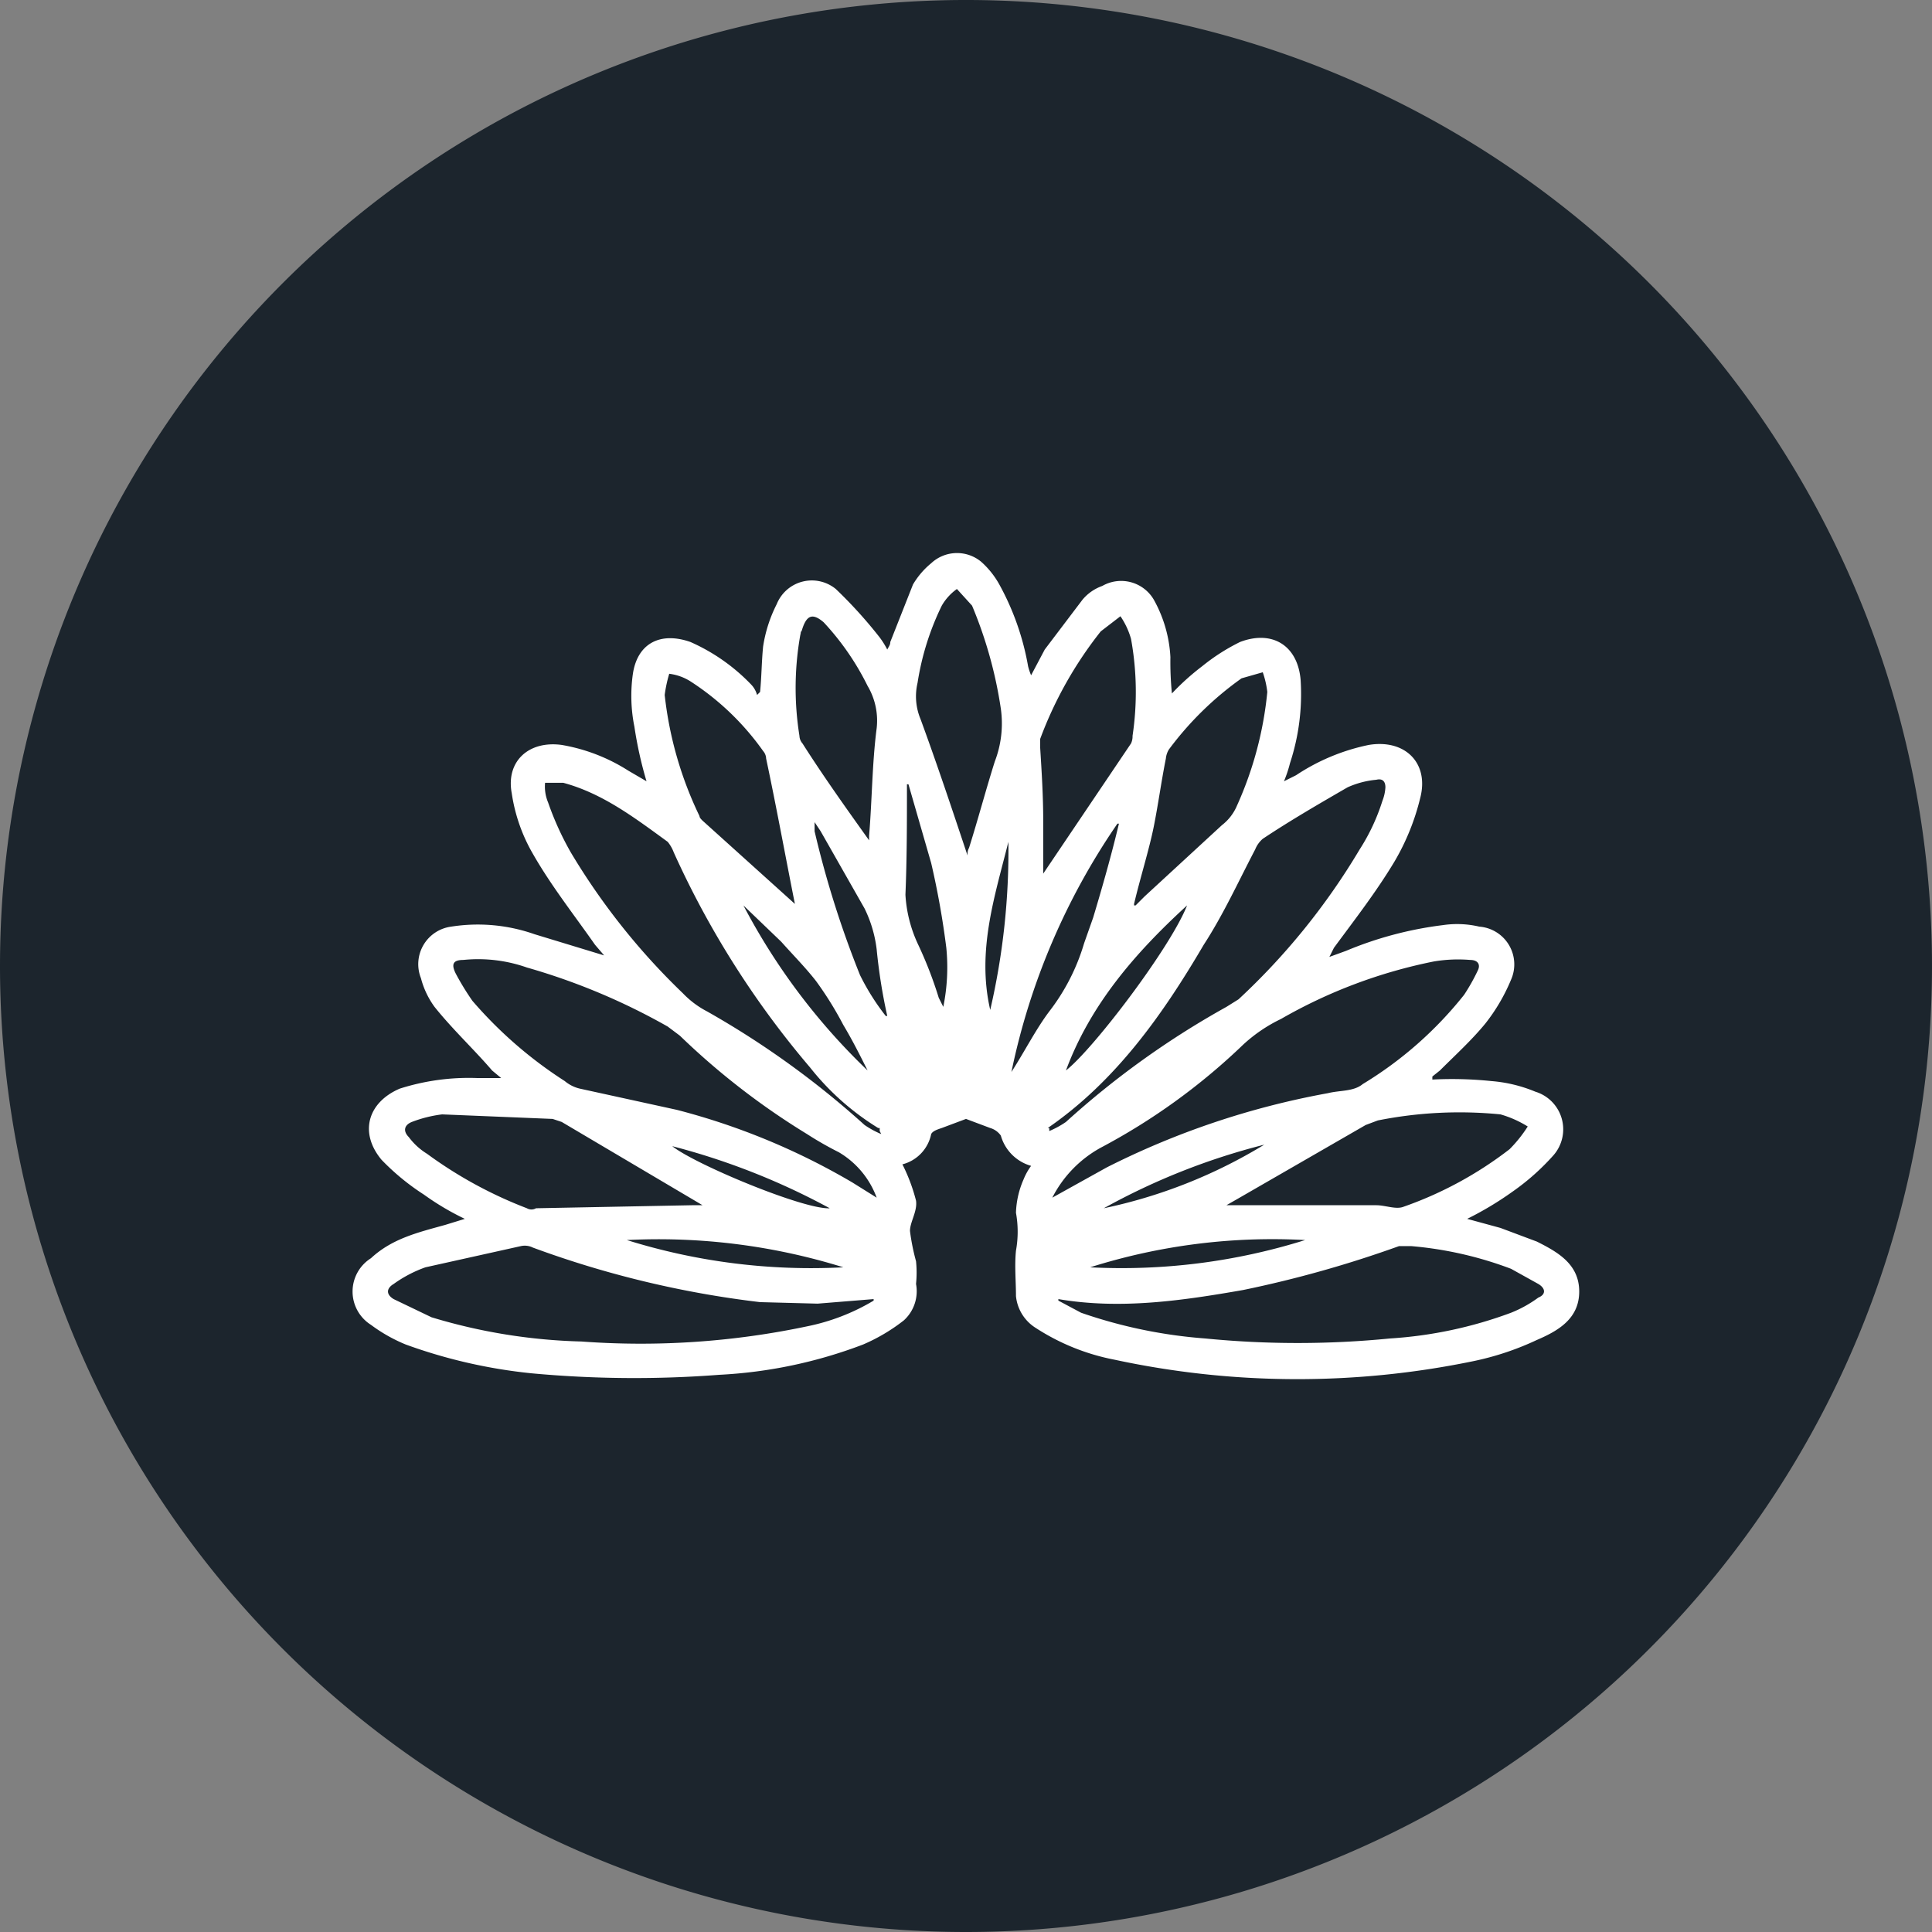 <svg xmlns="http://www.w3.org/2000/svg" xmlns:xlink="http://www.w3.org/1999/xlink" viewBox="0 0 127.6 127.6">
  <rect x="0" y="0" width="127.6" height="127.6" fill="#808080" stroke="none"/>
  <defs>
    <clipPath id="clip-path" transform="translate(0 0)">
      <rect width="127.6" height="127.56" style="fill: none"/>
    </clipPath>
    <clipPath id="clip-path-2" transform="translate(0 0)">
      <rect x="-9" y="-7" width="145.6" height="135.56" style="fill: none"/>
    </clipPath>
  </defs>
  <g id="Layer_2" data-name="Layer 2">
    <g id="Layer_1-2" data-name="Layer 1">
      <g style="clip-path: url(#clip-path)">
        <g style="isolation: isolate">
          <g style="clip-path: url(#clip-path-2)">
            <path d="M63.8,127.6A63.8,63.8,0,1,0,0,63.8a63.8,63.8,0,0,0,63.8,63.8" transform="translate(0 0)" style="fill: #1c252d"/>
          </g>
        </g>
        <path d="M83.5,75.6a44.2,44.2,0,0,0-10.6,4.2,33.6,33.6,0,0,0,10.6-4.2m-39.1.1c1.5,1.2,8.7,4.2,10.4,4.1a45.9,45.9,0,0,0-10.4-4.1M66.6,55.6c-.9,3.6-2.1,7.2-1.2,11.1a46.6,46.6,0,0,0,1.2-11.1m11.8,4.2c-3.5,3.2-6.4,6.6-8,10.9,1.8-1.4,6.9-8.1,8-10.9M57.3,70.7c-.5-1-1-2-1.6-3a22.9,22.9,0,0,0-1.8-2.9c-.7-.9-1.5-1.7-2.3-2.6l-2.5-2.4a42.2,42.2,0,0,0,8.2,10.9M86.2,81.9A39.9,39.9,0,0,0,72,83.7a40.5,40.5,0,0,0,14.2-1.8m-44.8,0a40.8,40.8,0,0,0,14.3,1.8,41.1,41.1,0,0,0-14.3-1.8M58.5,67.1h.1a36.4,36.4,0,0,1-.7-4.4,8.4,8.4,0,0,0-.8-2.7l-2.9-5.1-.4-.6v.6a65.4,65.4,0,0,0,3,9.5,15.3,15.3,0,0,0,1.7,2.7M60,51.8h-.1c0,2.5,0,4.9-.1,7.3a8.9,8.9,0,0,0,.8,3.2A26.7,26.7,0,0,1,62,65.9l.3.6a13.1,13.1,0,0,0,.2-3.9,54.8,54.8,0,0,0-1-5.6L60,51.8m6.8,19c.9-1.4,1.6-2.8,2.5-4a13.7,13.7,0,0,0,2.3-4.5l.6-1.7c.6-2,1.2-4.1,1.7-6.2h-.1a45,45,0,0,0-7,16.4M57.4,55.5v-.3c.2-2.4.2-4.8.5-7.1a4.5,4.5,0,0,0-.6-2.8,17.5,17.5,0,0,0-2.9-4.2c-.7-.6-1.1-.5-1.4.4s0,.1-.1.2a20,20,0,0,0-.1,6.9.8.8,0,0,0,.2.5c1.4,2.2,2.9,4.3,4.4,6.4m-4.9,4.2c-.6-3-1.2-6.3-1.9-9.6a.8.8,0,0,0-.2-.5A17.5,17.5,0,0,0,45.6,45a3.4,3.4,0,0,0-1.4-.5,8.9,8.9,0,0,0-.3,1.4,24.5,24.5,0,0,0,2.3,8c0,.1.1.2.2.3l6.1,5.5m22.4.1H75l.6-.6,5.1-4.7a3.2,3.2,0,0,0,1-1.3,23.8,23.8,0,0,0,2-7.5,6.1,6.1,0,0,0-.3-1.3l-1.4.4a21.4,21.4,0,0,0-4.8,4.7,1.4,1.4,0,0,0-.2.6c-.3,1.5-.5,3-.8,4.5s-.9,3.4-1.3,5.1m-11-3.3a.8.8,0,0,1,.1-.4c.6-1.9,1.1-3.8,1.7-5.7a7,7,0,0,0,.4-3.5A28.3,28.3,0,0,0,64.2,40l-1-1.1a3.5,3.5,0,0,0-1,1.1,17.8,17.8,0,0,0-1.6,5.1,3.9,3.9,0,0,0,.2,2.4c1.1,3,2.1,6,3.1,9m5,1.2,5.8-8.6a1.1,1.1,0,0,0,.1-.5,19.6,19.6,0,0,0-.1-6.4,5.1,5.1,0,0,0-.7-1.5l-1.3,1a26,26,0,0,0-4,7.1v.6c.1,1.6.2,3.2.2,4.8v3.5M46.4,79.6l-9.3-5.5-.6-.2-7.3-.3a8.4,8.4,0,0,0-2,.5c-.5.2-.6.6-.2,1a4.3,4.3,0,0,0,1.2,1.1,28.2,28.2,0,0,0,6.6,3.6.6.6,0,0,0,.6,0l10.3-.2h.7m34.6,0h9.9c.6,0,1.3.3,1.8.1a24.9,24.9,0,0,0,7-3.8,8.8,8.8,0,0,0,1.2-1.5,7.1,7.1,0,0,0-1.8-.8A27.5,27.5,0,0,0,91,74l-.8.3-8.5,4.9-.7.4M69.3,74.5v.2a6,6,0,0,0,1.1-.6,56.9,56.9,0,0,1,10.6-7.6l.8-.5a44.6,44.6,0,0,0,8-9.9,13.3,13.3,0,0,0,1.5-3.2,2.9,2.9,0,0,0,.2-.9c0-.4-.2-.6-.6-.5a5.9,5.9,0,0,0-1.9.5c-1.9,1.1-3.8,2.2-5.6,3.4a1.8,1.8,0,0,0-.5.7c-1.1,2.1-2.1,4.3-3.4,6.3-2.7,4.6-5.8,9-10.3,12.1m-11.1.2v-.2h-.1a17.2,17.2,0,0,1-4.5-4,59.9,59.9,0,0,1-9-14.2,2.5,2.5,0,0,0-.4-.7c-2.2-1.6-4.3-3.2-6.9-3.9H36a2.7,2.7,0,0,0,.2,1.3,19.6,19.6,0,0,0,1.5,3.3,44.5,44.5,0,0,0,7.4,9.3,6.1,6.1,0,0,0,1.6,1.2,58.4,58.4,0,0,1,10.4,7.5,6,6,0,0,0,1.1.6M69.9,85.9l1.5.8a32.3,32.3,0,0,0,8.2,1.7,62.2,62.2,0,0,0,12.2,0,27.9,27.9,0,0,0,8-1.7,8.1,8.1,0,0,0,1.8-1c.5-.2.5-.6,0-.9l-1.8-1a24.4,24.4,0,0,0-6.6-1.5h-.8a75.2,75.2,0,0,1-10.3,2.9c-4,.7-8.1,1.3-12.2.6m-12.2,0-3.7.3L50.2,86a65.6,65.6,0,0,1-15-3.6,1.2,1.2,0,0,0-.8-.1l-6.3,1.4A8.4,8.4,0,0,0,26,84.8c-.5.3-.5.7,0,1L28.5,87a37.2,37.2,0,0,0,9.9,1.6,53.2,53.2,0,0,0,14.9-1,13.9,13.9,0,0,0,4.4-1.7m11.8-6.8,3.6-2a53.5,53.5,0,0,1,14.6-4.9c.8-.2,1.7-.1,2.3-.6a25.2,25.2,0,0,0,6.7-5.9,12.9,12.9,0,0,0,.9-1.6c.2-.4,0-.7-.5-.7a9.7,9.7,0,0,0-2.4.1,33.4,33.4,0,0,0-10.1,3.8A10.1,10.1,0,0,0,82.1,69a41.7,41.7,0,0,1-9.4,6.8,7.8,7.8,0,0,0-3.2,3.3m-11.6,0a5.8,5.8,0,0,0-2.5-3,22.5,22.5,0,0,1-2.1-1.2,48.3,48.3,0,0,1-8.4-6.5l-.8-.6a42.5,42.5,0,0,0-9.3-3.9,9.7,9.7,0,0,0-4.2-.5c-.7,0-.8.3-.5.9a17.4,17.4,0,0,0,1.1,1.8,28,28,0,0,0,6.1,5.3,2.4,2.4,0,0,0,1,.5l6.4,1.4a45.1,45.1,0,0,1,11.6,4.8l1.6,1M30.7,80.5A17.5,17.5,0,0,1,28,78.9a15.6,15.6,0,0,1-2.8-2.3c-1.5-1.8-.9-3.8,1.2-4.7a15,15,0,0,1,5.1-.7h1.6l-.6-.5c-1.2-1.4-2.6-2.7-3.8-4.2a5.6,5.6,0,0,1-.9-1.9,2.5,2.5,0,0,1,2-3.4,11.3,11.3,0,0,1,5.5.5l4.6,1.4-.6-.7c-1.4-2-2.9-3.9-4.1-6a11.2,11.2,0,0,1-1.4-4c-.4-2.1,1.1-3.5,3.3-3.2a11.9,11.9,0,0,1,4.4,1.7l1.2.7a26.1,26.1,0,0,1-.8-3.6,10.3,10.3,0,0,1-.1-3.5c.3-2,1.8-2.8,3.8-2.1a12.6,12.6,0,0,1,4,2.8,1.6,1.6,0,0,1,.4.7l.2-.2c.1-1,.1-2,.2-3a9.2,9.2,0,0,1,.9-2.8,2.5,2.5,0,0,1,3.9-1,29.9,29.9,0,0,1,2.9,3.2,5.6,5.6,0,0,1,.5.8c.1-.2.2-.3.2-.5l1.5-3.8a5.3,5.3,0,0,1,1.2-1.4,2.5,2.5,0,0,1,3.3-.1A5.7,5.7,0,0,1,66,38.6,17.4,17.4,0,0,1,67.9,44a3.9,3.9,0,0,0,.2.6l.9-1.7,2.5-3.3a3,3,0,0,1,1.3-.9,2.5,2.5,0,0,1,3.4.9,8.7,8.7,0,0,1,1.1,3.8,20.9,20.9,0,0,0,.1,2.4,16.2,16.2,0,0,1,2-1.8,13.2,13.2,0,0,1,2.5-1.6c2.1-.8,3.8.2,4,2.5a14.6,14.6,0,0,1-.7,5.5,8.4,8.4,0,0,1-.4,1.2l.8-.4a13.6,13.6,0,0,1,4.8-2c2.4-.4,4,1.2,3.4,3.5a15.4,15.4,0,0,1-1.7,4.2c-1.2,2-2.6,3.8-4,5.7l-.3.6,1.1-.4a24.2,24.2,0,0,1,6.4-1.7,6.4,6.4,0,0,1,2.4.1,2.5,2.5,0,0,1,2.1,3.5,12.2,12.2,0,0,1-1.7,2.9c-.9,1.1-2,2.1-3,3.1l-.5.4v.2a25.4,25.4,0,0,1,3.9.1,9.5,9.5,0,0,1,2.9.7,2.6,2.6,0,0,1,1.2,4.2,15.5,15.5,0,0,1-2.7,2.4,21.6,21.6,0,0,1-3,1.8l2.2.6,2.4.9c1.4.7,2.8,1.5,2.8,3.3s-1.4,2.6-2.8,3.2a18.8,18.8,0,0,1-4.2,1.4,57.4,57.4,0,0,1-23.7-.1,14.6,14.6,0,0,1-5.2-2.1,2.8,2.8,0,0,1-1.3-2.1c0-1-.1-2,0-3a7,7,0,0,0,0-2.5,5.9,5.9,0,0,1,.5-2.2,4.1,4.1,0,0,1,.5-.9,2.9,2.9,0,0,1-2-2,1.3,1.3,0,0,0-.7-.5l-1.6-.6-1.6.6c-.3.1-.6.2-.7.4a2.6,2.6,0,0,1-1.9,2,11.7,11.7,0,0,1,.9,2.4c.1.7-.4,1.4-.4,2a14.2,14.2,0,0,0,.4,2,7.5,7.5,0,0,1,0,1.5,2.6,2.6,0,0,1-.8,2.4A12,12,0,0,1,57,88.8a31,31,0,0,1-9.5,2,73.4,73.4,0,0,1-12.4-.1,34.4,34.4,0,0,1-8.3-1.9,10.5,10.5,0,0,1-2.3-1.3,2.6,2.6,0,0,1,0-4.4c1.4-1.3,3.1-1.7,4.9-2.2l1.3-.4" transform="translate(0 0)" style="fill: #fff"/>
      </g>
    </g>
  </g>
</svg>
